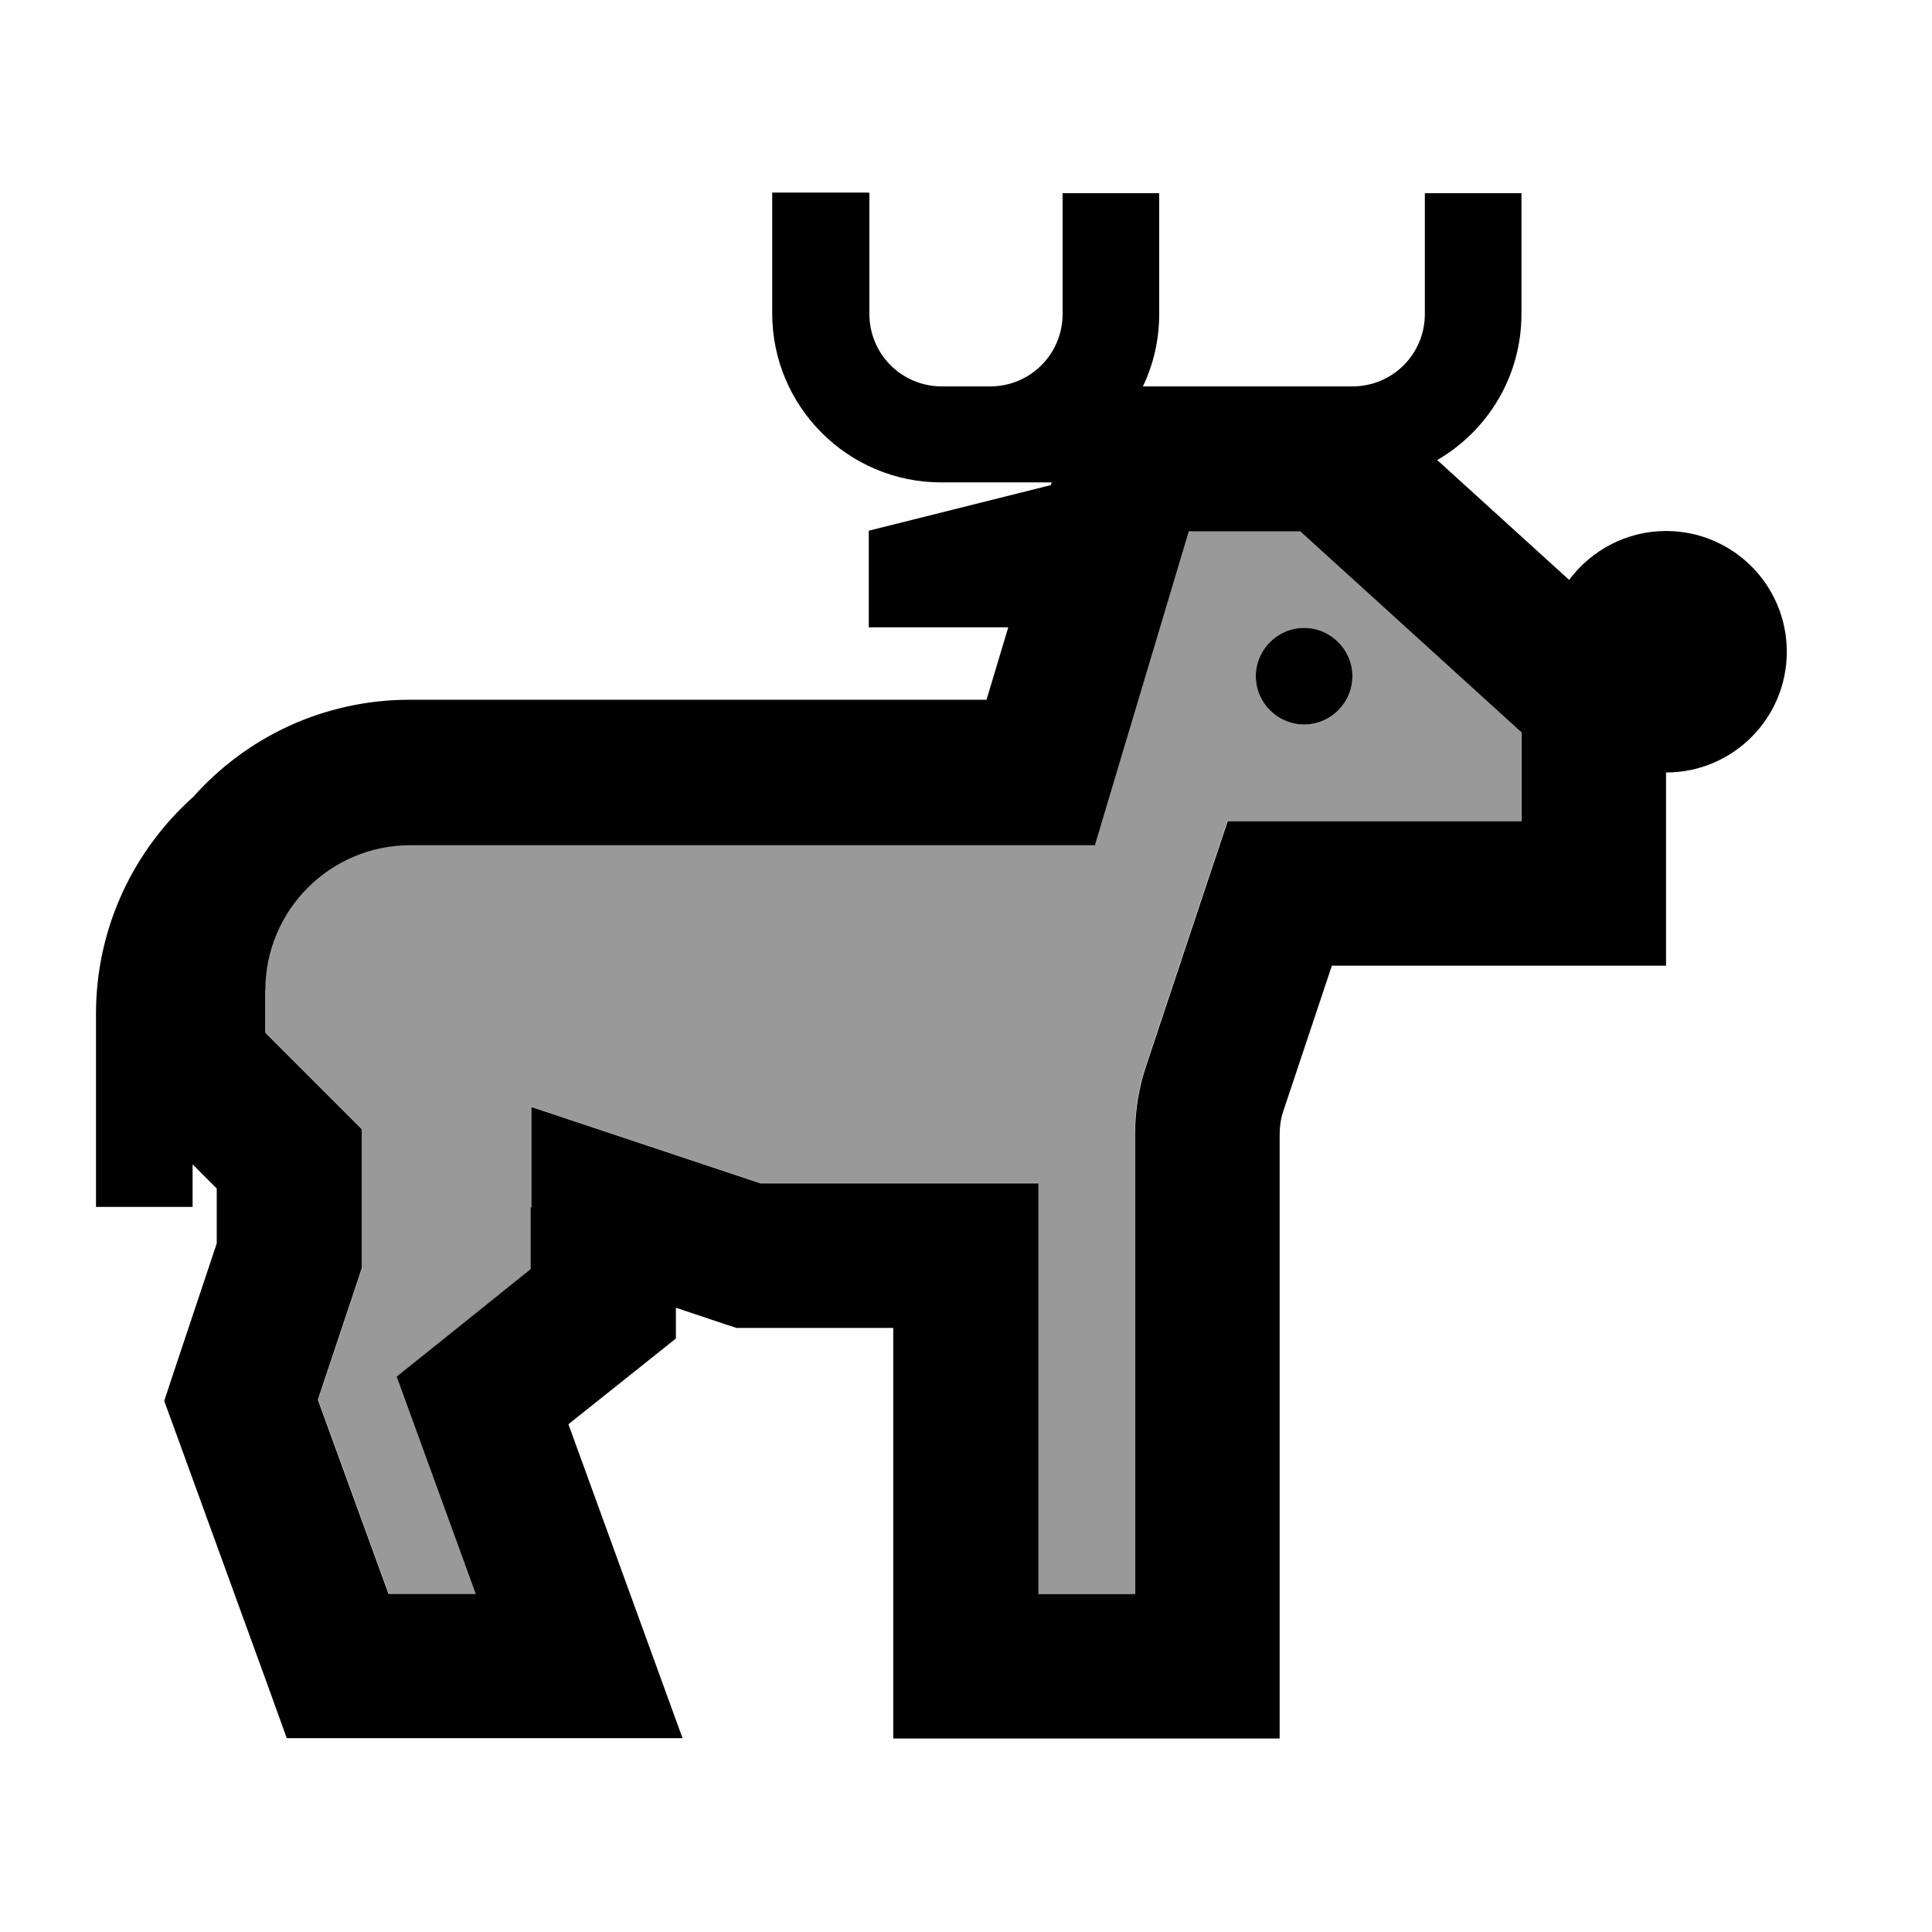 <svg xmlns="http://www.w3.org/2000/svg" viewBox="0 0 640 640"><!--! Font Awesome Pro 7.1.0 by @fontawesome - https://fontawesome.com License - https://fontawesome.com/license (Commercial License) Copyright 2025 Fonticons, Inc. --><path opacity=".4" fill="currentColor" d="M88 328L88 342.1C107.6 361.7 118.3 372.4 120 374.1L120 419.9L118.8 423.6L105.4 463.7L128.8 528L157.7 528C141.8 484.2 133 460.2 131.5 456C137.5 451.2 152.4 439.3 175.9 420.4L175.9 366.6C194.8 372.9 220.1 381.3 251.8 391.9L343.9 391.9L343.9 527.9L375.9 527.9L375.9 375.7C375.9 368 377.1 360.3 379.6 352.9C396.6 301.8 405.6 274.8 406.6 271.9L503.9 271.9L503.9 242.5L430.6 175.9L393.7 175.9L367.7 262.8L362.6 279.9L135.8 279.9C109.3 279.9 87.8 301.4 87.8 327.9zM448 224C448 232.8 440.8 240 432 240C423.2 240 416 232.8 416 224C416 215.2 423.2 208 432 208C440.8 208 448 215.2 448 224z"/><path fill="currentColor" d="M288 64L288 104C288 117.3 298.7 128 312 128L328 128C341.3 128 352 117.3 352 104L352 64L384 64L384 104C384 112.6 382.1 120.7 378.6 128L448 128C461.3 128 472 117.3 472 104L472 64L504 64L504 104C504 124.7 492.8 142.7 476.1 152.4L519.8 192.1C527.1 182.3 538.8 175.9 551.9 175.9C574 175.9 591.9 193.8 591.9 215.9C591.9 238 574 255.9 551.9 255.9L551.9 319.9L441.2 319.9L425.1 368.1C424.3 370.5 423.9 373.1 423.9 375.7L423.9 575.9L295.9 575.9L295.9 439.9L244 439.9L240.3 438.7L223.9 433.2L223.9 443.4C220.8 445.9 209 455.3 188.3 471.8C208.1 526.3 220.7 561 226.1 575.8L95 575.8L89.3 560L57.3 472L54.4 464.1L57 456.2L71.8 411.9L71.8 393.7L63.8 385.7L63.8 399.8L31.8 399.8L31.8 335.8C31.8 307.3 44.3 281.6 64 264C81.6 244.2 107.2 231.8 135.8 231.8L326.8 231.8L334 207.8L287.8 207.8L287.8 175.8L348.1 160.7L348.4 159.8L311.8 159.8C280.9 159.8 255.8 134.7 255.8 103.8L255.8 63.8L287.8 63.8zM176 400L176 366.7C194.9 373 220.2 381.4 251.9 392L344 392L344 528L376 528L376 375.8C376 368.1 377.2 360.4 379.7 353C396.7 301.9 405.7 274.9 406.7 272L504 272L504 242.6L430.7 176L393.8 176L367.8 262.9L362.7 280L135.9 280C109.4 280 87.9 301.5 87.9 328L87.9 342.1C107.5 361.7 118.2 372.4 119.9 374.1L119.9 419.9L118.7 423.6L105.3 463.7L128.7 528L157.6 528C141.7 484.2 132.9 460.2 131.4 456C137.4 451.2 152.3 439.3 175.8 420.4L175.8 399.9zM432 208C440.8 208 448 215.2 448 224C448 232.8 440.8 240 432 240C423.2 240 416 232.8 416 224C416 215.2 423.2 208 432 208z"/></svg>